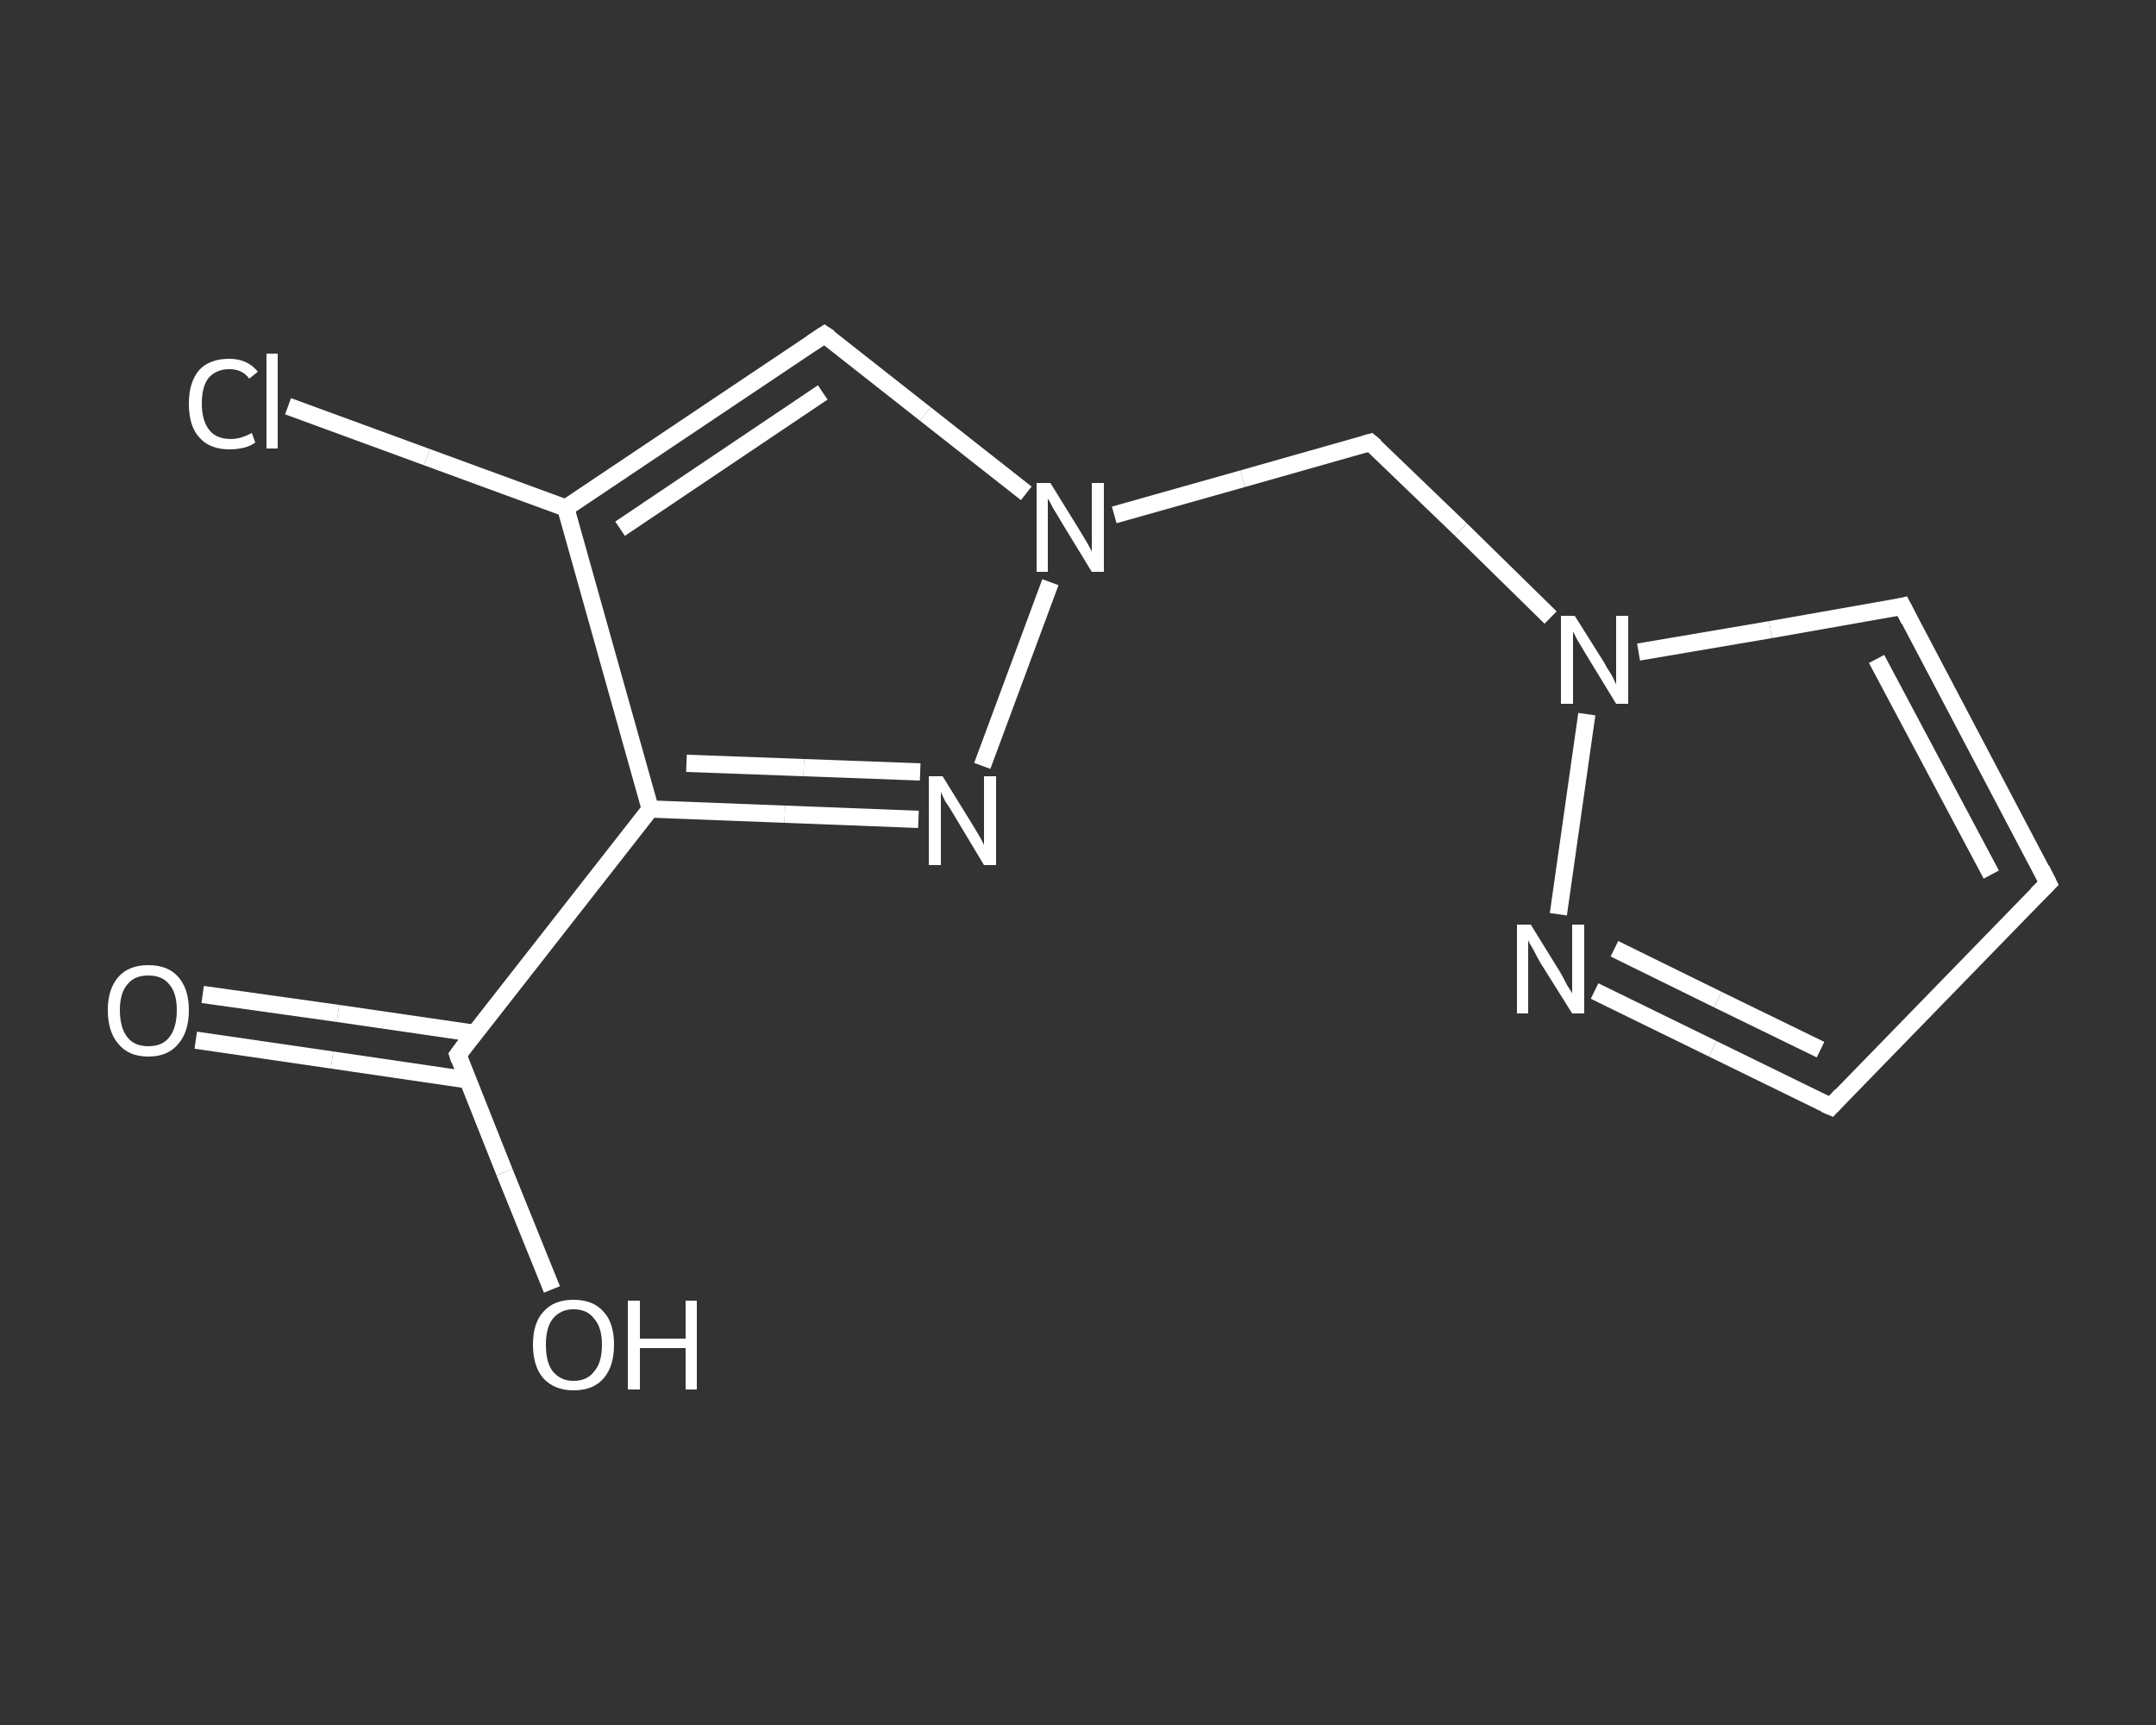 <?xml version='1.0' encoding='iso-8859-1'?>
<svg version='1.1' baseProfile='full'
              xmlns='http://www.w3.org/2000/svg'
                      xmlns:rdkit='http://www.rdkit.org/xml'
                      xmlns:xlink='http://www.w3.org/1999/xlink'
                  xml:space='preserve'
width='250px' height='200px' viewBox='0 0 250 200'>
<rect x="0" y="0" width="250" height="200" fill="#333333" stroke="none"/>
<!-- END OF HEADER -->
<rect style='opacity:1.0;fill:transparent;stroke:none' width='250.0' height='200.0' x='0.0' y='0.0'> </rect>
<path class='bond-0 atom-0 atom-1' d='M 23.5,115.3 L 39.2,117.5' style='fill:none;fill-rule:evenodd;stroke:#FFFFFF;stroke-width:2.0px;stroke-linecap:butt;stroke-linejoin:miter;stroke-opacity:1' />
<path class='bond-0 atom-0 atom-1' d='M 39.2,117.5 L 55.0,119.8' style='fill:none;fill-rule:evenodd;stroke:#FFFFFF;stroke-width:2.0px;stroke-linecap:butt;stroke-linejoin:miter;stroke-opacity:1' />
<path class='bond-0 atom-0 atom-1' d='M 22.7,120.6 L 38.5,122.9' style='fill:none;fill-rule:evenodd;stroke:#FFFFFF;stroke-width:2.0px;stroke-linecap:butt;stroke-linejoin:miter;stroke-opacity:1' />
<path class='bond-0 atom-0 atom-1' d='M 38.5,122.9 L 54.2,125.2' style='fill:none;fill-rule:evenodd;stroke:#FFFFFF;stroke-width:2.0px;stroke-linecap:butt;stroke-linejoin:miter;stroke-opacity:1' />
<path class='bond-1 atom-1 atom-2' d='M 53.1,122.3 L 58.5,135.9' style='fill:none;fill-rule:evenodd;stroke:#FFFFFF;stroke-width:2.0px;stroke-linecap:butt;stroke-linejoin:miter;stroke-opacity:1' />
<path class='bond-1 atom-1 atom-2' d='M 58.5,135.9 L 64.0,149.5' style='fill:none;fill-rule:evenodd;stroke:#FFFFFF;stroke-width:2.0px;stroke-linecap:butt;stroke-linejoin:miter;stroke-opacity:1' />
<path class='bond-2 atom-1 atom-3' d='M 53.1,122.3 L 75.4,93.8' style='fill:none;fill-rule:evenodd;stroke:#FFFFFF;stroke-width:2.0px;stroke-linecap:butt;stroke-linejoin:miter;stroke-opacity:1' />
<path class='bond-3 atom-3 atom-4' d='M 75.4,93.8 L 91.0,94.4' style='fill:none;fill-rule:evenodd;stroke:#FFFFFF;stroke-width:2.0px;stroke-linecap:butt;stroke-linejoin:miter;stroke-opacity:1' />
<path class='bond-3 atom-3 atom-4' d='M 91.0,94.4 L 106.5,95.0' style='fill:none;fill-rule:evenodd;stroke:#FFFFFF;stroke-width:2.0px;stroke-linecap:butt;stroke-linejoin:miter;stroke-opacity:1' />
<path class='bond-3 atom-3 atom-4' d='M 79.6,88.5 L 93.2,89.0' style='fill:none;fill-rule:evenodd;stroke:#FFFFFF;stroke-width:2.0px;stroke-linecap:butt;stroke-linejoin:miter;stroke-opacity:1' />
<path class='bond-3 atom-3 atom-4' d='M 93.2,89.0 L 106.7,89.5' style='fill:none;fill-rule:evenodd;stroke:#FFFFFF;stroke-width:2.0px;stroke-linecap:butt;stroke-linejoin:miter;stroke-opacity:1' />
<path class='bond-4 atom-4 atom-5' d='M 113.9,88.8 L 121.8,67.5' style='fill:none;fill-rule:evenodd;stroke:#FFFFFF;stroke-width:2.0px;stroke-linecap:butt;stroke-linejoin:miter;stroke-opacity:1' />
<path class='bond-5 atom-5 atom-6' d='M 129.2,59.7 L 144.1,55.5' style='fill:none;fill-rule:evenodd;stroke:#FFFFFF;stroke-width:2.0px;stroke-linecap:butt;stroke-linejoin:miter;stroke-opacity:1' />
<path class='bond-5 atom-5 atom-6' d='M 144.1,55.5 L 158.9,51.3' style='fill:none;fill-rule:evenodd;stroke:#FFFFFF;stroke-width:2.0px;stroke-linecap:butt;stroke-linejoin:miter;stroke-opacity:1' />
<path class='bond-6 atom-6 atom-7' d='M 158.9,51.3 L 169.4,61.4' style='fill:none;fill-rule:evenodd;stroke:#FFFFFF;stroke-width:2.0px;stroke-linecap:butt;stroke-linejoin:miter;stroke-opacity:1' />
<path class='bond-6 atom-6 atom-7' d='M 169.4,61.4 L 179.8,71.6' style='fill:none;fill-rule:evenodd;stroke:#FFFFFF;stroke-width:2.0px;stroke-linecap:butt;stroke-linejoin:miter;stroke-opacity:1' />
<path class='bond-7 atom-7 atom-8' d='M 190.0,75.6 L 205.3,73.0' style='fill:none;fill-rule:evenodd;stroke:#FFFFFF;stroke-width:2.0px;stroke-linecap:butt;stroke-linejoin:miter;stroke-opacity:1' />
<path class='bond-7 atom-7 atom-8' d='M 205.3,73.0 L 220.6,70.3' style='fill:none;fill-rule:evenodd;stroke:#FFFFFF;stroke-width:2.0px;stroke-linecap:butt;stroke-linejoin:miter;stroke-opacity:1' />
<path class='bond-8 atom-8 atom-9' d='M 220.6,70.3 L 237.5,102.4' style='fill:none;fill-rule:evenodd;stroke:#FFFFFF;stroke-width:2.0px;stroke-linecap:butt;stroke-linejoin:miter;stroke-opacity:1' />
<path class='bond-8 atom-8 atom-9' d='M 217.6,76.4 L 230.9,101.4' style='fill:none;fill-rule:evenodd;stroke:#FFFFFF;stroke-width:2.0px;stroke-linecap:butt;stroke-linejoin:miter;stroke-opacity:1' />
<path class='bond-9 atom-9 atom-10' d='M 237.5,102.4 L 212.3,128.3' style='fill:none;fill-rule:evenodd;stroke:#FFFFFF;stroke-width:2.0px;stroke-linecap:butt;stroke-linejoin:miter;stroke-opacity:1' />
<path class='bond-10 atom-10 atom-11' d='M 212.3,128.3 L 198.6,121.6' style='fill:none;fill-rule:evenodd;stroke:#FFFFFF;stroke-width:2.0px;stroke-linecap:butt;stroke-linejoin:miter;stroke-opacity:1' />
<path class='bond-10 atom-10 atom-11' d='M 198.6,121.6 L 184.9,114.9' style='fill:none;fill-rule:evenodd;stroke:#FFFFFF;stroke-width:2.0px;stroke-linecap:butt;stroke-linejoin:miter;stroke-opacity:1' />
<path class='bond-10 atom-10 atom-11' d='M 211.1,121.7 L 199.2,115.9' style='fill:none;fill-rule:evenodd;stroke:#FFFFFF;stroke-width:2.0px;stroke-linecap:butt;stroke-linejoin:miter;stroke-opacity:1' />
<path class='bond-10 atom-10 atom-11' d='M 199.2,115.9 L 187.2,110.0' style='fill:none;fill-rule:evenodd;stroke:#FFFFFF;stroke-width:2.0px;stroke-linecap:butt;stroke-linejoin:miter;stroke-opacity:1' />
<path class='bond-11 atom-5 atom-12' d='M 119.0,57.2 L 107.3,48.0' style='fill:none;fill-rule:evenodd;stroke:#FFFFFF;stroke-width:2.0px;stroke-linecap:butt;stroke-linejoin:miter;stroke-opacity:1' />
<path class='bond-11 atom-5 atom-12' d='M 107.3,48.0 L 95.6,38.8' style='fill:none;fill-rule:evenodd;stroke:#FFFFFF;stroke-width:2.0px;stroke-linecap:butt;stroke-linejoin:miter;stroke-opacity:1' />
<path class='bond-12 atom-12 atom-13' d='M 95.6,38.8 L 65.6,58.9' style='fill:none;fill-rule:evenodd;stroke:#FFFFFF;stroke-width:2.0px;stroke-linecap:butt;stroke-linejoin:miter;stroke-opacity:1' />
<path class='bond-12 atom-12 atom-13' d='M 95.4,45.5 L 71.9,61.3' style='fill:none;fill-rule:evenodd;stroke:#FFFFFF;stroke-width:2.0px;stroke-linecap:butt;stroke-linejoin:miter;stroke-opacity:1' />
<path class='bond-13 atom-13 atom-14' d='M 65.6,58.9 L 49.5,53.0' style='fill:none;fill-rule:evenodd;stroke:#FFFFFF;stroke-width:2.0px;stroke-linecap:butt;stroke-linejoin:miter;stroke-opacity:1' />
<path class='bond-13 atom-13 atom-14' d='M 49.5,53.0 L 33.4,47.1' style='fill:none;fill-rule:evenodd;stroke:#FFFFFF;stroke-width:2.0px;stroke-linecap:butt;stroke-linejoin:miter;stroke-opacity:1' />
<path class='bond-14 atom-13 atom-3' d='M 65.6,58.9 L 75.4,93.8' style='fill:none;fill-rule:evenodd;stroke:#FFFFFF;stroke-width:2.0px;stroke-linecap:butt;stroke-linejoin:miter;stroke-opacity:1' />
<path class='bond-15 atom-11 atom-7' d='M 180.7,106.0 L 184.0,82.8' style='fill:none;fill-rule:evenodd;stroke:#FFFFFF;stroke-width:2.0px;stroke-linecap:butt;stroke-linejoin:miter;stroke-opacity:1' />
<path d='M 53.3,122.9 L 53.1,122.3 L 54.2,120.8' style='fill:none;stroke:#FFFFFF;stroke-width:2.0px;stroke-linecap:butt;stroke-linejoin:miter;stroke-opacity:1;' />
<path d='M 158.2,51.5 L 158.9,51.3 L 159.5,51.8' style='fill:none;stroke:#FFFFFF;stroke-width:2.0px;stroke-linecap:butt;stroke-linejoin:miter;stroke-opacity:1;' />
<path d='M 219.8,70.5 L 220.6,70.3 L 221.4,71.9' style='fill:none;stroke:#FFFFFF;stroke-width:2.0px;stroke-linecap:butt;stroke-linejoin:miter;stroke-opacity:1;' />
<path d='M 236.7,100.8 L 237.5,102.4 L 236.2,103.7' style='fill:none;stroke:#FFFFFF;stroke-width:2.0px;stroke-linecap:butt;stroke-linejoin:miter;stroke-opacity:1;' />
<path d='M 213.5,127.0 L 212.3,128.3 L 211.6,128.0' style='fill:none;stroke:#FFFFFF;stroke-width:2.0px;stroke-linecap:butt;stroke-linejoin:miter;stroke-opacity:1;' />
<path d='M 96.2,39.2 L 95.6,38.8 L 94.1,39.8' style='fill:none;stroke:#FFFFFF;stroke-width:2.0px;stroke-linecap:butt;stroke-linejoin:miter;stroke-opacity:1;' />
<path class='atom-0' d='M 12.5 117.1
Q 12.5 114.7, 13.7 113.3
Q 14.9 111.9, 17.2 111.9
Q 19.5 111.9, 20.7 113.3
Q 21.9 114.7, 21.9 117.1
Q 21.9 119.6, 20.7 121.0
Q 19.5 122.5, 17.2 122.5
Q 14.9 122.5, 13.7 121.0
Q 12.5 119.6, 12.5 117.1
M 17.2 121.3
Q 18.8 121.3, 19.6 120.3
Q 20.5 119.2, 20.5 117.1
Q 20.5 115.1, 19.6 114.1
Q 18.8 113.1, 17.2 113.1
Q 15.6 113.1, 14.8 114.1
Q 13.9 115.1, 13.9 117.1
Q 13.9 119.2, 14.8 120.3
Q 15.6 121.3, 17.2 121.3
' fill='#FFFFFF'/>
<path class='atom-2' d='M 61.8 155.9
Q 61.8 153.4, 63.0 152.1
Q 64.2 150.7, 66.5 150.7
Q 68.8 150.7, 70.0 152.1
Q 71.2 153.4, 71.2 155.9
Q 71.2 158.4, 70.0 159.8
Q 68.8 161.2, 66.5 161.2
Q 64.3 161.2, 63.0 159.8
Q 61.8 158.4, 61.8 155.9
M 66.5 160.1
Q 68.1 160.1, 68.9 159.0
Q 69.8 158.0, 69.8 155.9
Q 69.8 153.9, 68.9 152.9
Q 68.1 151.8, 66.5 151.8
Q 65.0 151.8, 64.1 152.9
Q 63.3 153.9, 63.3 155.9
Q 63.3 158.0, 64.1 159.0
Q 65.0 160.1, 66.5 160.1
' fill='#FFFFFF'/>
<path class='atom-2' d='M 72.8 150.8
L 74.2 150.8
L 74.2 155.2
L 79.5 155.2
L 79.5 150.8
L 80.8 150.8
L 80.8 161.1
L 79.5 161.1
L 79.5 156.3
L 74.2 156.3
L 74.2 161.1
L 72.8 161.1
L 72.8 150.8
' fill='#FFFFFF'/>
<path class='atom-4' d='M 109.3 90.0
L 112.7 95.5
Q 113.0 96.0, 113.6 97.0
Q 114.1 97.9, 114.1 98.0
L 114.1 90.0
L 115.5 90.0
L 115.5 100.3
L 114.1 100.3
L 110.5 94.3
Q 110.1 93.6, 109.6 92.9
Q 109.2 92.1, 109.1 91.8
L 109.1 100.3
L 107.7 100.3
L 107.7 90.0
L 109.3 90.0
' fill='#FFFFFF'/>
<path class='atom-5' d='M 121.8 56.0
L 125.2 61.5
Q 125.5 62.0, 126.1 63.0
Q 126.6 63.9, 126.6 64.0
L 126.6 56.0
L 128.0 56.0
L 128.0 66.3
L 126.6 66.3
L 123.0 60.4
Q 122.6 59.7, 122.1 58.9
Q 121.7 58.1, 121.5 57.8
L 121.5 66.3
L 120.2 66.3
L 120.2 56.0
L 121.8 56.0
' fill='#FFFFFF'/>
<path class='atom-7' d='M 182.6 71.4
L 186.0 76.8
Q 186.3 77.4, 186.9 78.3
Q 187.4 79.3, 187.4 79.4
L 187.4 71.4
L 188.8 71.4
L 188.8 81.6
L 187.4 81.6
L 183.8 75.7
Q 183.4 75.0, 182.9 74.2
Q 182.5 73.4, 182.4 73.2
L 182.4 81.6
L 181.0 81.6
L 181.0 71.4
L 182.6 71.4
' fill='#FFFFFF'/>
<path class='atom-11' d='M 177.5 107.2
L 180.9 112.7
Q 181.2 113.2, 181.7 114.2
Q 182.3 115.1, 182.3 115.2
L 182.3 107.2
L 183.7 107.2
L 183.7 117.5
L 182.3 117.5
L 178.6 111.6
Q 178.2 110.9, 177.8 110.1
Q 177.3 109.3, 177.2 109.0
L 177.2 117.5
L 175.9 117.5
L 175.9 107.2
L 177.5 107.2
' fill='#FFFFFF'/>
<path class='atom-14' d='M 21.9 46.8
Q 21.9 44.3, 23.1 42.9
Q 24.3 41.6, 26.6 41.6
Q 28.7 41.6, 29.9 43.1
L 28.9 43.9
Q 28.1 42.8, 26.6 42.8
Q 25.1 42.8, 24.2 43.8
Q 23.4 44.8, 23.4 46.8
Q 23.4 48.8, 24.3 49.9
Q 25.1 50.9, 26.8 50.9
Q 27.9 50.9, 29.2 50.2
L 29.6 51.3
Q 29.1 51.7, 28.3 51.9
Q 27.5 52.1, 26.6 52.1
Q 24.3 52.1, 23.1 50.7
Q 21.9 49.4, 21.9 46.8
' fill='#FFFFFF'/>
<path class='atom-14' d='M 30.9 41.0
L 32.2 41.0
L 32.2 52.0
L 30.9 52.0
L 30.9 41.0
' fill='#FFFFFF'/>
</svg>
